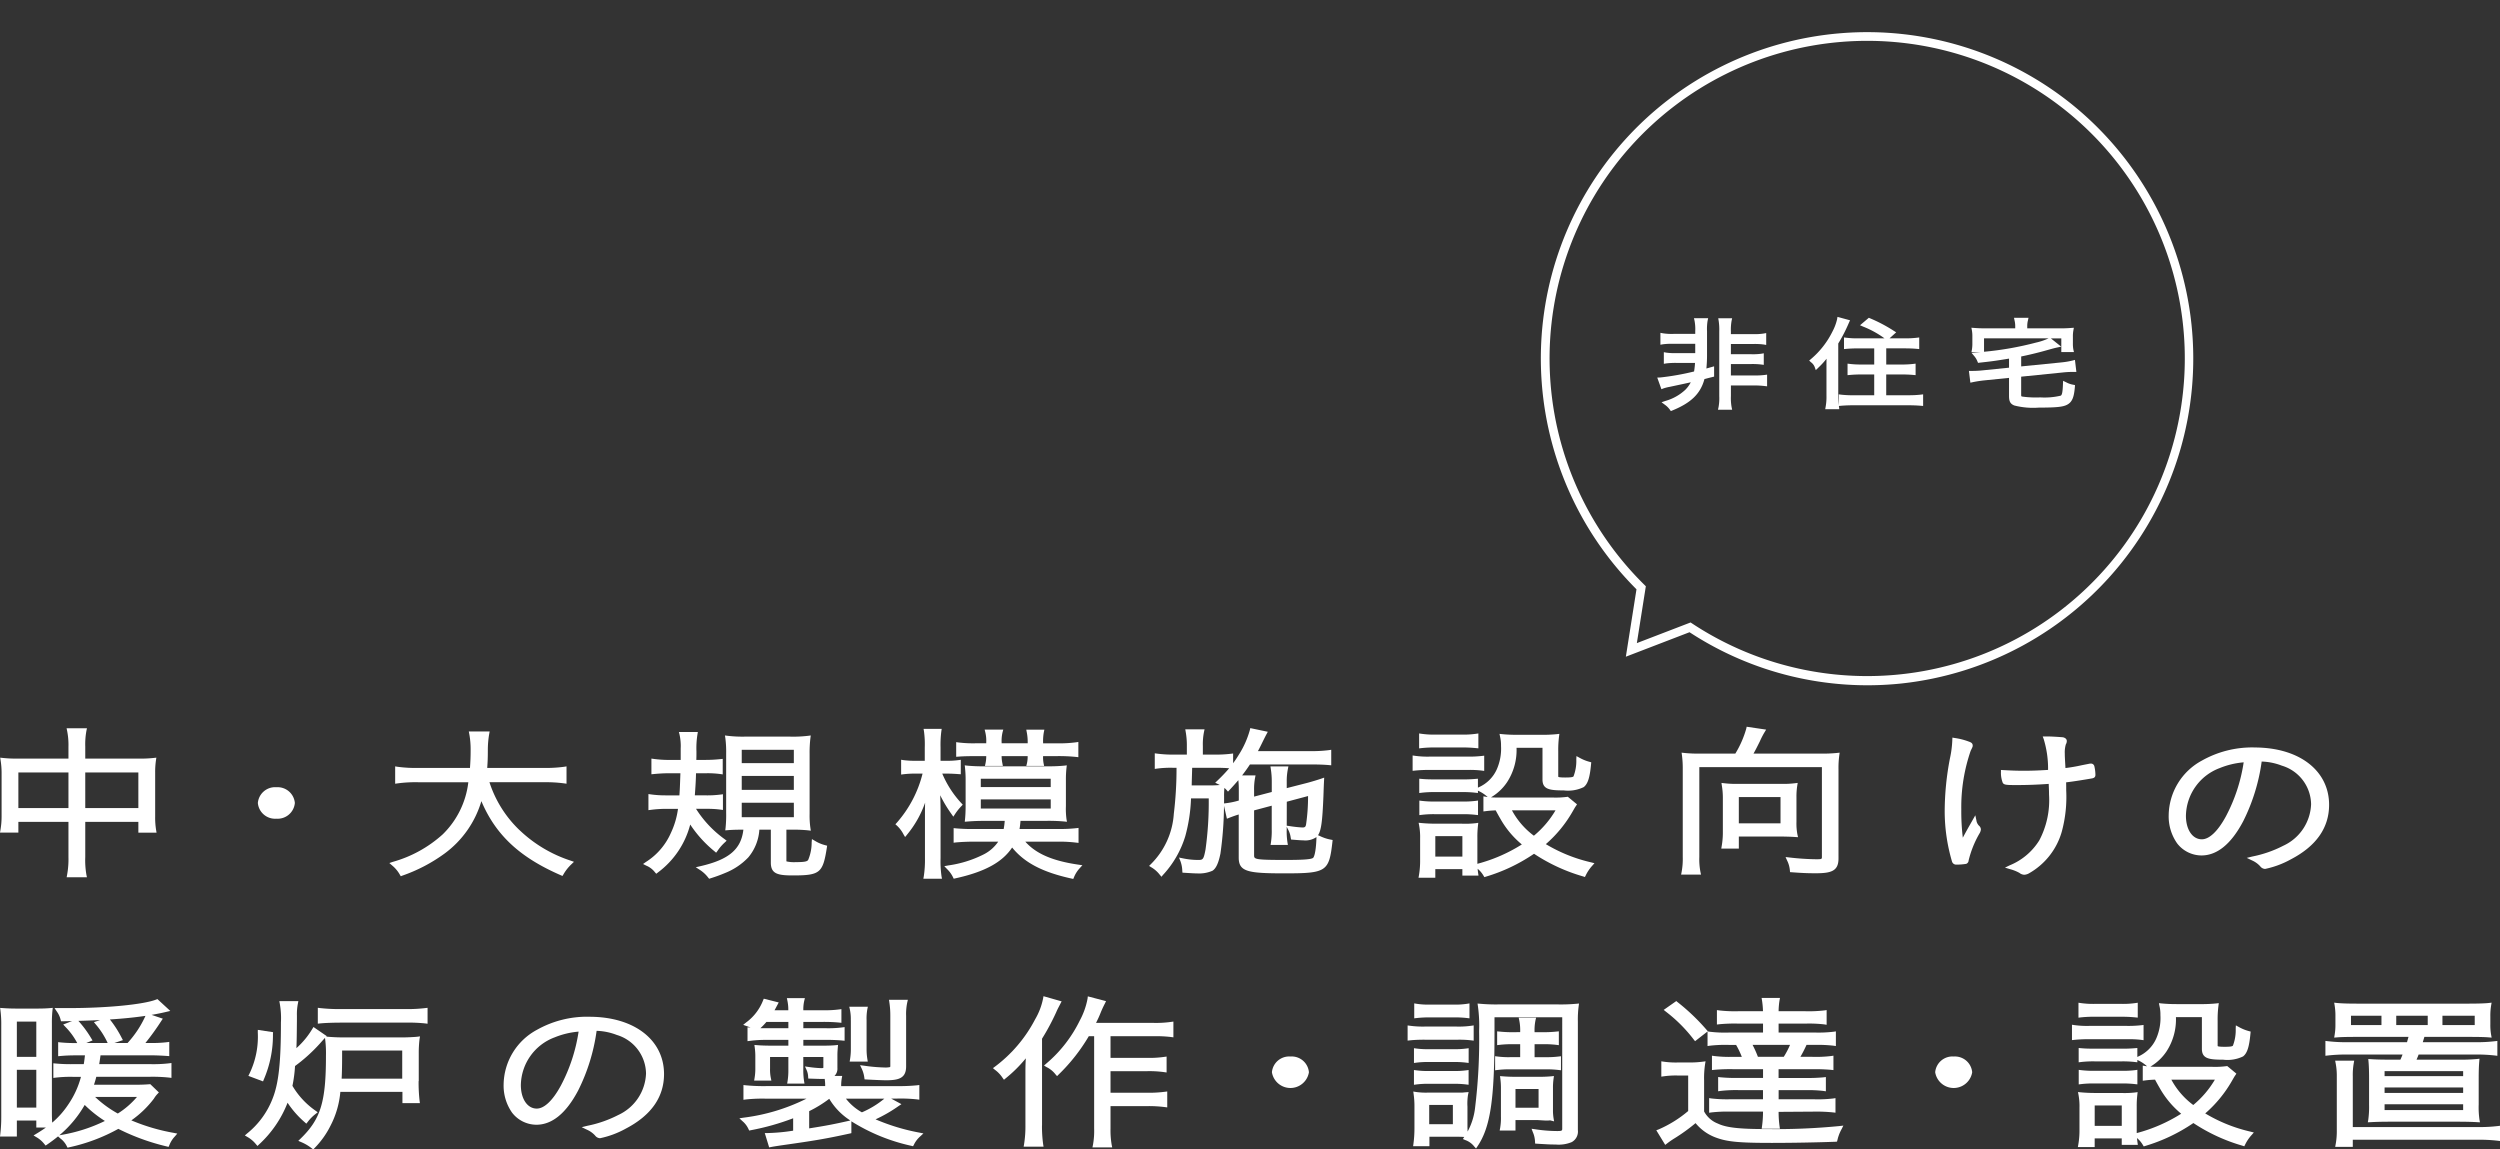 <svg xmlns="http://www.w3.org/2000/svg" width="314.082" height="144.402" viewBox="0 0 314.082 144.402">
  <rect x="0" y="0" width="314.082" height="144.402" fill="#333333" stroke="none"/>
  <g id="グループ_528" data-name="グループ 528" transform="translate(-50 -1590.714)">
    <path id="パス_1085" data-name="パス 1085" d="M59.815,3.5h1.221a4.215,4.215,0,0,1-.094.917l-.067.317h2.251l-.059-.313a4.617,4.617,0,0,1-.1-.921h3.273a3.875,3.875,0,0,1-.09.911l-.08.323h2.238l-.065-.317A3.877,3.877,0,0,1,68.18,3.5h1.674a21.414,21.414,0,0,1,2.461.1l.294.034V1.719l-.3.046a15.61,15.61,0,0,1-2.478.124H68.18V1.776A6.113,6.113,0,0,1,68.274.488l.065-.313H66.065l.059.31a6.284,6.284,0,0,1,.12,1.29v.113H62.969V1.776A4.654,4.654,0,0,1,63.086.5l.088-.329H60.837l.08.325a4.586,4.586,0,0,1,.12,1.276v.113H59.815a15.1,15.1,0,0,1-2.255-.1l-.3-.042V3.584l.283-.021c.615-.046,1.231-.063,2.272-.063" transform="translate(112.868 1682.208)" fill="#fff"/>
    <path id="パス_1089" data-name="パス 1089" d="M87.08,2.162h3.248a16.551,16.551,0,0,1,1.811.08l.287.029V.4l-.3.044a11,11,0,0,1-1.8.1H87.08a10.986,10.986,0,0,1-1.8-.1L84.982.4V2.277l.294-.036a15.3,15.3,0,0,1,1.8-.08" transform="translate(143.306 1682.459)" fill="#fff"/>
    <path id="パス_1090" data-name="パス 1090" d="M91.568,3.54a11.956,11.956,0,0,1,1.725.082l.3.04V1.748l-.294.036a14.757,14.757,0,0,1-1.9.082h-4.6a11.42,11.42,0,0,1-1.9-.1l-.3-.044V3.653l.29-.031a17.409,17.409,0,0,1,1.911-.082Z" transform="translate(142.872 1683.903)" fill="#fff"/>
    <g id="グループ_523" data-name="グループ 523" transform="translate(258.203 1630.522)">
      <path id="パス_1093" data-name="パス 1093" d="M110.829,9.262c.055-.572.081-1.092.081-1.675v-3a6.354,6.354,0,0,1,.07-1.317l.07-.328h-1.78l.074.334a5.654,5.654,0,0,1,.085,1.311v.325h-2.724a7.191,7.191,0,0,1-1.326-.072l-.326-.063V6.272l.319-.055a8.717,8.717,0,0,1,1.332-.059h2.724V7.327h-2.294a7.734,7.734,0,0,1-1.33-.059l-.321-.059V8.67l.315-.052a9.743,9.743,0,0,1,1.337-.059H109.4a9.822,9.822,0,0,1-.118,1.075,32.469,32.469,0,0,1-4.251.754l-.376.013.524,1.461.258-.1a5.164,5.164,0,0,1,.745-.19c1.767-.376,2.156-.459,2.687-.581a3.731,3.731,0,0,1-.7.955,6.068,6.068,0,0,1-2.484,1.387l-.491.168.417.31a2.727,2.727,0,0,1,.627.62l.127.179.2-.083c2.355-.961,3.532-2.114,4.024-3.949l1.21-.3V8.985l-.35.1c-.258.076-.452.129-.618.173" transform="translate(-104.654 -2.772)" fill="#fff"/>
      <g id="グループ_522" data-name="グループ 522" transform="translate(7.63 0)">
        <path id="パス_1092" data-name="パス 1092" d="M112.636,10.132h-2.864V8.7h2.512a9.505,9.505,0,0,1,1.308.059l.31.042V7.349l-.319.057a7.743,7.743,0,0,1-1.3.059h-2.512V6.182h2.787a8.616,8.616,0,0,1,1.328.061l.321.057V4.808l-.323.059a7,7,0,0,1-1.326.072h-2.787V4.616a6.3,6.3,0,0,1,.087-1.343l.068-.328H108.18l.055.319a7.45,7.45,0,0,1,.074,1.352v8.113a6.229,6.229,0,0,1-.087,1.376l-.074.334h1.78l-.068-.33a6.344,6.344,0,0,1-.087-1.381V11.39h2.864a11.373,11.373,0,0,1,1.376.072l.306.037v-1.47l-.312.044a9.463,9.463,0,0,1-1.37.059" transform="translate(-108.147 -2.772)" fill="#fff"/>
        <path id="パス_1094" data-name="パス 1094" d="M125.829,12.715h-2.757V10.1h1.9c.494,0,1.051.022,1.492.061l.3.028V8.742l-.308.039a12.164,12.164,0,0,1-1.481.072h-1.9V6.824H125.4c.537,0,1.09.022,1.518.061l.3.028V5.452l-.308.039a12.354,12.354,0,0,1-1.525.076h-1.9l.839-.758-.306-.192a19.011,19.011,0,0,0-2.973-1.568l-.157-.068-1.107.939.4.175a11.9,11.9,0,0,1,2.676,1.472H119.57a11.212,11.212,0,0,1-1.494-.076l-.308-.039V6.914l.3-.028c.432-.039.985-.061,1.522-.061h1.975V8.853H120a11.829,11.829,0,0,1-1.479-.072l-.308-.039V10.19l.295-.026c.463-.042,1.007-.063,1.492-.063h1.564v2.615h-2.606a12.678,12.678,0,0,1-1.538-.074l-.308-.042v1.376a9.585,9.585,0,0,1-.066-1.215V6.215a19.54,19.54,0,0,0,1.308-2.534l.173-.384-1.579-.43-.048.3a6.3,6.3,0,0,1-.585,1.549,10.739,10.739,0,0,1-2.689,3.443l-.232.2.227.21a1.373,1.373,0,0,1,.461.588l.142.4.306-.295a10.214,10.214,0,0,0,1.046-1.136c-.007.225-.011.448-.011.686v3.923a7.027,7.027,0,0,1-.1,1.413l-.057.321h1.769l-.039-.31-.013-.1.286-.024c.494-.042,1-.061,1.582-.061h6.822c.579,0,1.086.02,1.6.061l.293.024V12.6l-.306.039a13.411,13.411,0,0,1-1.573.074" transform="translate(-101.934 -2.866)" fill="#fff"/>
        <path id="パス_1095" data-name="パス 1095" d="M134.318,9.792a11.672,11.672,0,0,1,1.239-.074h.522L135.9,8.208l-.306.081a9.84,9.84,0,0,1-1.424.236l-5.024.5V7.776c.9-.179,2.187-.491,3.043-.736,1.077-.3,1.077-.3,1.424-.378l.561-.12-1.3-1.04h1.313V7.227h1.588L135.7,6.9a4.123,4.123,0,0,1-.057-.808v-.8a4,4,0,0,1,.059-.778l.061-.345-.352.024c-.487.039-.843.052-1.463.052h-4.041V3.931a2.84,2.84,0,0,1,.085-.675l.074-.334h-1.822l.068.33a3.046,3.046,0,0,1,.085.679v.312h-3.689c-.623,0-.979-.013-1.461-.052l-.356-.026.066.349a4.116,4.116,0,0,1,.055.775v.8a4.562,4.562,0,0,1-.055.819l-.055.317h1.136c-.2.017-.4.037-.605.05l-.526.044.339.406a2.39,2.39,0,0,1,.4.664l.079.19.205-.024c1.691-.19,1.776-.2,3.689-.509V9.185l-3.279.332c-.437.048-.928.072-1.223.072h-.537l.181,1.479.293-.061a14.47,14.47,0,0,1,1.437-.225l3.128-.315v2.254c0,.623.107,1,.675,1.217a9.52,9.52,0,0,0,3.084.262c2.193,0,3.021-.085,3.534-.36.692-.354.878-1.055.979-2.226l.017-.24-.236-.05a2.84,2.84,0,0,1-.887-.312l-.374-.177-.017.415c-.041,1.1-.129,1.356-.277,1.45a8.829,8.829,0,0,1-2.571.218,12.549,12.549,0,0,1-2.243-.1.612.612,0,0,1-.142-.05s-.017-.037-.017-.17V10.314ZM132.585,5.5a7.476,7.476,0,0,1-1.566.529,40.021,40.021,0,0,1-6.54,1.156V5.5Z" transform="translate(-91.052 -2.8)" fill="#fff"/>
      </g>
    </g>
    <g id="グループ_526" data-name="グループ 526" transform="translate(50 1682.016)">
      <path id="パス_1078" data-name="パス 1078" d="M19.494,11.166V5.688a10.245,10.245,0,0,1,.1-1.573l.048-.334-.336.038A14.514,14.514,0,0,1,17.52,3.9H10.712V2.407a9.4,9.4,0,0,1,.145-2l.067-.317H8.367L8.432.41A8.943,8.943,0,0,1,8.6,2.426V3.9H2.121A15.223,15.223,0,0,1,.363,3.819L.027,3.781l.048.334A9.9,9.9,0,0,1,.2,5.667v5.5A9.92,9.92,0,0,1,.05,12.9l-.05.3H2.308V11.846H8.6v4.42A10.862,10.862,0,0,1,8.43,18.5l-.055.306H10.92l-.063-.31a10.6,10.6,0,0,1-.145-2.23v-4.42h6.671v1.359h2.285l-.052-.306a9.9,9.9,0,0,1-.122-1.733M8.6,10.111H2.308V5.638H8.6Zm2.111-4.473h6.671v4.473H10.712Z" transform="translate(0 0.103)" fill="#fff"/>
      <path id="パス_1079" data-name="パス 1079" d="M17.766,3.622A2.175,2.175,0,0,0,15.441,5.6a2.173,2.173,0,0,0,2.325,1.976A2.173,2.173,0,0,0,20.09,5.6a2.175,2.175,0,0,0-2.325-1.976" transform="translate(16.954 3.977)" fill="#fff"/>
      <path id="パス_1080" data-name="パス 1080" d="M39.662,12.67a14.493,14.493,0,0,1-3.768-6.009h6.783a17.417,17.417,0,0,1,2.6.143l.3.042V4.671l-.3.048a16.756,16.756,0,0,1-2.627.143H35.613c.059-.764.078-1.343.078-2.22a11.942,11.942,0,0,1,.172-2.05L35.92.284H33.3L33.36.6a10.657,10.657,0,0,1,.17,1.976c0,.915-.021,1.4-.082,2.287H27.026a17.085,17.085,0,0,1-2.677-.143l-.3-.05v2.18l.3-.044a16.786,16.786,0,0,1,2.629-.143h6.262a10.913,10.913,0,0,1-3.222,6.55,15.646,15.646,0,0,1-6.269,3.453l-.432.147.344.3a4.113,4.113,0,0,1,.98,1.171l.115.189.2-.08a20.256,20.256,0,0,0,5.3-2.773,12.587,12.587,0,0,0,4.624-6.583c1.8,4.259,4.829,7.072,9.984,9.311l.2.09.12-.189A5.49,5.49,0,0,1,46.2,16.959l.311-.3-.4-.143a16.845,16.845,0,0,1-6.447-3.85" transform="translate(25.597 0.311)" fill="#fff"/>
      <path id="パス_1081" data-name="パス 1081" d="M56.621,13.752l-.359-.21-.034.415a5.639,5.639,0,0,1-.436,2.2c-.12.185-.39.279-1.542.279a4.23,4.23,0,0,1-1.185-.092.33.33,0,0,1-.01-.107V12.359h.566a18.855,18.855,0,0,1,2.157.084l.344.042-.052-.342a11.089,11.089,0,0,1-.1-1.781V2.878a15.5,15.5,0,0,1,.1-2.016l.044-.338-.338.044a15.653,15.653,0,0,1-2.306.1H47.934a16.229,16.229,0,0,1-2.251-.1L45.334.522l.052.346a13.331,13.331,0,0,1,.1,1.949v7.4a15.742,15.742,0,0,1-.073,1.909l-.038.321.321-.025c.455-.042,1.091-.063,1.79-.063h.164c-.279,2.463-1.815,3.76-5.381,4.582l-.6.138.52.338a4.114,4.114,0,0,1,1.045.971l.113.138.172-.055a19.408,19.408,0,0,0,1.859-.68,8.219,8.219,0,0,0,2.889-1.949,6,6,0,0,0,1.391-3.485h1.441v4.129c0,1.4.812,1.622,2.755,1.622,3.426,0,3.785-.3,4.284-3.5l.036-.235-.227-.061a4.622,4.622,0,0,1-1.32-.558m-2.633-2.962H47.443V8.973h6.546ZM47.443,2.324h6.546V4H47.443Zm0,3.283h6.546V7.361H47.443Z" transform="translate(45.743 0.573)" fill="#fff"/>
      <path id="パス_1082" data-name="パス 1082" d="M47.476,15.3l.212.183.17-.224a5.893,5.893,0,0,1,.927-1.074l.224-.212-.245-.189a13.705,13.705,0,0,1-3.6-3.814h1.307a12.253,12.253,0,0,1,1.773.1l.3.04V8.137l-.3.04a13.183,13.183,0,0,1-1.876.1H45.013c.082-1.122.124-1.773.149-2.778h1.255a12.052,12.052,0,0,1,1.8.1l.3.044V3.694l-.29.029a17.164,17.164,0,0,1-1.884.1H45.2c.015-.441.015-.575.015-1.074A10.92,10.92,0,0,1,45.342.62l.05-.306H43.009l.082.327A6.681,6.681,0,0,1,43.236,2.4V3.826H41.811A14.222,14.222,0,0,1,39.858,3.7l-.3-.042v1.97L39.85,5.6c.755-.071,1.322-.1,1.962-.1H43.2c-.061,1.745-.067,1.928-.124,2.778H41.434a13.176,13.176,0,0,1-1.951-.122l-.3-.042v2.022l.3-.038a14.867,14.867,0,0,1,2.029-.126h1.385A10.224,10.224,0,0,1,42,13.007a8.21,8.21,0,0,1-3.136,3.64l-.357.254.392.2a2.674,2.674,0,0,1,1.1.835l.164.191.2-.153a10.9,10.9,0,0,0,4.07-6.034A14.993,14.993,0,0,0,47.476,15.3" transform="translate(42.281 0.344)" fill="#fff"/>
      <path id="パス_1083" data-name="パス 1083" d="M59.292,16.378V10.3c0-.524-.019-1.12-.046-1.832a16.558,16.558,0,0,0,1.429,2.377l.22.317.214-.321a6.639,6.639,0,0,1,.806-1.009l.164-.176-.162-.18A12.609,12.609,0,0,1,59.506,5.75h.506c.55,0,.965.021,1.54.063l.281.019V4.017l-.3.04a10.212,10.212,0,0,1-1.523.082h-.72v-1.7a13.4,13.4,0,0,1,.1-2.01l.044-.3H57.158l.05.3a12.081,12.081,0,0,1,.1,2.027V4.138h-1a11.371,11.371,0,0,1-1.67-.08l-.3-.05V5.869l.3-.038a12.531,12.531,0,0,1,1.651-.082h.743A14.706,14.706,0,0,1,53.8,11.915l-.183.2.2.178a4.021,4.021,0,0,1,.827,1.1l.191.329.241-.294A13.058,13.058,0,0,0,57.351,9.4c-.015.545-.019.986-.019,1.273v5.706a13.669,13.669,0,0,1-.147,2.276l-.055.306H59.47l-.057-.308a13.536,13.536,0,0,1-.122-2.274" transform="translate(58.873 0.138)" fill="#fff"/>
      <path id="パス_1084" data-name="パス 1084" d="M66.736,11.9h4.127a17.767,17.767,0,0,1,2.257.124l.294.034V10.173l-.292.036a18.462,18.462,0,0,1-2.31.1H66c.048-.273.078-.51.124-1.022h3.308a21.313,21.313,0,0,1,2.186.082l.342.036L71.9,9.067a9.7,9.7,0,0,1-.073-1.63V4.24a13.309,13.309,0,0,1,.073-1.6l.038-.325-.327.038a19.683,19.683,0,0,1-2.161.082H61.629a20.02,20.02,0,0,1-2.184-.082l-.329-.04.038.327a14.172,14.172,0,0,1,.073,1.58v3.22c0,.617-.025,1.156-.073,1.647L59.12,9.4l.315-.025c.717-.059,1.364-.084,2.167-.084H64.14a8.609,8.609,0,0,1-.132,1.022H60.4a22.8,22.8,0,0,1-2.387-.082l-.292-.031v1.836L58,12c.759-.067,1.557-.1,2.366-.1h2.958A4.822,4.822,0,0,1,61.5,13.5a14.185,14.185,0,0,1-4.475,1.393l-.478.09.336.35a3.6,3.6,0,0,1,.759,1.038l.09.187.2-.044c3.673-.808,5.9-2.012,7.139-3.875,1.569,1.926,3.831,3.1,7.467,3.9l.214.048.084-.2a3.72,3.72,0,0,1,.734-1.158l.329-.365-.487-.071c-3.243-.47-5.335-1.368-6.68-2.885M69.92,7.739H61.136V6.592H69.92ZM61.134,4h8.784V5.044H61.134Z" transform="translate(62.086 2.536)" fill="#fff"/>
      <path id="パス_1086" data-name="パス 1086" d="M90.206,13.616l-.176-.082c.4-.581.55-1.708.68-4.9l.015-.441c.013-.4.023-.692.061-1.5l.019-.39-.369.13c-.331.117-1.276.409-1.939.577L86.1,7.622V6.791a7.645,7.645,0,0,1,.147-1.58l.061-.315H84.052l.046.3a10.077,10.077,0,0,1,.122,1.632v1.28L82,8.688V7.92a7.619,7.619,0,0,1,.12-1.582l.061-.313H80.492c.342-.438.655-.877.988-1.378h7.509c1.034,0,1.779.025,2.417.082l.285.027V2.805l-.3.046a17.166,17.166,0,0,1-2.427.122H82.483c.214-.4.357-.69.65-1.292.269-.537.315-.627.424-.831l.164-.306-2.2-.462-.057.25a11.507,11.507,0,0,1-1.4,3.122c-.239.386-.464.724-.7,1.043V3.271l-.3.038a15.9,15.9,0,0,1-2.127.1H75.562V2.335A7.9,7.9,0,0,1,75.707.552l.067-.317H73.353l.052.306a9.77,9.77,0,0,1,.147,1.794V3.411H71.9a14.7,14.7,0,0,1-2.079-.122l-.3-.04V5.211l.3-.044a13.085,13.085,0,0,1,2-.1h.434a47.1,47.1,0,0,1-.342,5.786,9.8,9.8,0,0,1-2.87,6.309l-.235.235.283.174a3.751,3.751,0,0,1,1.068.948l.2.239.2-.235a12.475,12.475,0,0,0,2.794-4.861,20.446,20.446,0,0,0,.722-4.748H76.3a43.016,43.016,0,0,1-.4,6.4c-.248,1.332-.344,1.332-.976,1.332a9.263,9.263,0,0,1-1.886-.206l-.472-.094.178.449a3.878,3.878,0,0,1,.235,1.221l.019.227.225.013c.655.042,1.332.084,1.676.084A4.175,4.175,0,0,0,76.777,18c.443-.292.751-.957.994-2.157a44.96,44.96,0,0,0,.447-6l.365,1.624.285-.113c.443-.174.833-.31,1.2-.42v5.423c0,1.781,1.173,1.974,5.8,1.974,5.218,0,5.553-.22,5.971-3.953l.027-.239-.233-.046a5.208,5.208,0,0,1-1.429-.485M76.307,7.28H74.159c.021-.839.042-1.58.061-2.215h2.717c.877,0,1.445.019,1.932.063a19.676,19.676,0,0,1-1.485,1.557l-.271.258.336.166c.088.042.168.084.243.122a13.564,13.564,0,0,1-1.385.05m9.8,2.05,2.671-.713a24.023,24.023,0,0,1-.248,3.562c-.052.3-.153.388-.447.388a14.833,14.833,0,0,1-1.544-.164L86.1,12.34Zm3.728,4.517c-.069,2.035-.342,2.459-.417,2.532-.243.22-1.576.266-3.5.266C82,16.645,82,16.551,82,16.029v-5.61l2.215-.59v3a9.382,9.382,0,0,1-.1,1.634l-.046.3h2.176l-.05-.3a9.422,9.422,0,0,1-.1-1.632v-.357l.159.313a3.006,3.006,0,0,1,.35,1.089l.046.206.208.017c.506.04,1.028.084,1.315.084a2.44,2.44,0,0,0,1.653-.407Zm-11.61-4.3q.006-.422.006-.831a9.462,9.462,0,0,1,.038-1.12,2.247,2.247,0,0,1,.26.248l.191.218.2-.214c.42-.449.776-.848,1.1-1.227a11.723,11.723,0,0,1,.059,1.322V9.181a9.7,9.7,0,0,1-1.63.338Z" transform="translate(75.556 0.09)" fill="#fff"/>
      <path id="パス_1087" data-name="パス 1087" d="M100.945,14.279a15.7,15.7,0,0,0,3.338-4.057c.319-.552.317-.552.443-.736l.132-.2L103.7,8.329l-.117.019a11.021,11.021,0,0,1-1.769.08H95.071c-.411,0-.741-.006-1.022-.025a6.186,6.186,0,0,0,2.02-1.9A7.381,7.381,0,0,0,97.261,2.18h3.26V6.16c0,1.236.858,1.372,2.677,1.372a4.493,4.493,0,0,0,2.5-.413c.52-.407.772-1.194.927-2.9l.021-.22-.212-.057a5.421,5.421,0,0,1-1.278-.522l-.367-.2-.019.413a5.47,5.47,0,0,1-.346,2.125c-.061.109-.365.153-1.053.153s-.831-.055-.86-.088a.216.216,0,0,1-.01-.088V2.629A13.539,13.539,0,0,1,102.6.76l.042-.334-.334.04a18.307,18.307,0,0,1-2.031.082H97.334c-.7,0-1.269-.025-1.861-.082L95.123.43l.067.346a4.624,4.624,0,0,1,.122,1.162,6.43,6.43,0,0,1-.531,2.943A4.447,4.447,0,0,1,92.5,7.142l-.09.05V6.063l-.281.023a16.552,16.552,0,0,1-1.693.063h-3.4c-.854,0-1.273-.021-1.71-.061l-.287-.027v1.8l.292-.036a13.193,13.193,0,0,1,1.706-.082h3.4a13.571,13.571,0,0,1,1.685.082l.289.034V7.563l.1.048a4.5,4.5,0,0,1,1.122.751c-.084-.01-.162-.023-.237-.034L93.1,8.274v1.9l.292-.036c.459-.057.72-.076,1.25-.1.327.611.441.8.56,1.007l.124.218a11.565,11.565,0,0,0,2.6,3.059,19.973,19.973,0,0,1-5.585,2.432c0-.136,0-.283,0-.441V13.5a12.393,12.393,0,0,1,.076-1.559l.036-.336-.334.048a11.438,11.438,0,0,1-1.724.061H87.22c-.724,0-1.294-.025-1.911-.082l-.35-.036.067.346a8.1,8.1,0,0,1,.122,1.622v2.717A10.724,10.724,0,0,1,85,18.2l-.055.306h2.111V17.419h3.4v.814h2.025l-.044-.3c-.025-.183-.046-.365-.063-.556a3.263,3.263,0,0,1,.741.877l.107.174.2-.063a21.7,21.7,0,0,0,6.036-2.874,22.326,22.326,0,0,0,6.178,2.851l.216.071.1-.2A5.114,5.114,0,0,1,106.767,17l.283-.321-.413-.107a19.469,19.469,0,0,1-5.692-2.289M90.457,15.85h-3.4V13.28h3.4Zm11.7-5.811a12.079,12.079,0,0,1-2.717,3.185,9.682,9.682,0,0,1-2.755-3.185Z" transform="translate(93.266 0.467)" fill="#fff"/>
      <path id="パス_1088" data-name="パス 1088" d="M86.991,6.134h3.4a13.324,13.324,0,0,1,1.687.082l.29.031V4.42l-.3.042a11.738,11.738,0,0,1-1.676.082h-3.4a12.5,12.5,0,0,1-1.7-.082l-.294-.038V6.252l.294-.036a12.7,12.7,0,0,1,1.7-.082" transform="translate(93.319 4.852)" fill="#fff"/>
      <g id="グループ_524" data-name="グループ 524" transform="translate(211.201 0)">
        <path id="パス_1097" data-name="パス 1097" d="M155.261,3.376h-8.482c.22-.39.424-.785.793-1.529A10.189,10.189,0,0,1,148.161.7l.206-.338L145.921,0l-.052.239a12.512,12.512,0,0,1-1.374,3.136h-4.483a16.478,16.478,0,0,1-1.932-.082l-.334-.038.044.331a12.781,12.781,0,0,1,.1,1.764v11a8.856,8.856,0,0,1-.147,1.915l-.059.31h2.5l-.069-.319a8.326,8.326,0,0,1-.143-1.907V5.071h15.4V16.326c0,.3,0,.323-.72.323a32.263,32.263,0,0,1-3.392-.227l-.455-.052.187.42a3.432,3.432,0,0,1,.357,1.255l.019.222.22.015c1.416.107,2.1.126,3.015.126,1.932,0,2.853-.277,2.853-1.85V5.31a11.625,11.625,0,0,1,.1-1.718l.044-.334-.331.036a17.878,17.878,0,0,1-2.01.082" transform="translate(-137.682)" fill="#fff"/>
        <path id="パス_1098" data-name="パス 1098" d="M149.735,10.184l-.078-.344a7.254,7.254,0,0,1-.12-1.555V5.172a8.934,8.934,0,0,1,.1-1.464l.055-.344-.346.042a11.778,11.778,0,0,1-1.6.082h-5.66a12.562,12.562,0,0,1-1.63-.082l-.34-.038.048.336a9.282,9.282,0,0,1,.126,1.469v4.5a9.965,9.965,0,0,1-.149,1.649l-.05.3h2.207V10.1h4.945c.627,0,1.565.019,2.148.063Zm-2.2-1.741h-5.239v-3.3h5.239Z" transform="translate(-135.044 3.692)" fill="#fff"/>
      </g>
      <g id="グループ_525" data-name="グループ 525" transform="translate(244.318 1.222)">
        <path id="パス_1099" data-name="パス 1099" d="M167.637,3.99a.97.97,0,0,0-.227.027l-.9.178a20.313,20.313,0,0,1-2.052.355c-.084-1.462-.084-1.532-.084-1.8a3.607,3.607,0,0,1,.13-1.171.831.831,0,0,0,.122-.42c0-.155-.071-.361-.453-.468-.164-.023-1.4-.107-1.871-.107h-.7l.128.35a12.667,12.667,0,0,1,.543,3.85c-1.2.076-2.083.107-3.067.107-.846,0-1.473-.021-2.576-.084l-.277-.017v.279a3.393,3.393,0,0,0,.185,1.219c.111.4.447.4,1.865.4,1.253,0,2.583-.048,3.951-.147.021.5.04.961.04,1.349a10.814,10.814,0,0,1-1.221,5.74,7.861,7.861,0,0,1-3.715,3.139l-.6.292.638.193a5.045,5.045,0,0,1,1.179.47,1.024,1.024,0,0,0,.632.233,1.387,1.387,0,0,0,.615-.206,8.768,8.768,0,0,0,4.068-5.188,16.685,16.685,0,0,0,.562-5.216c0-.424,0-.722-.013-1,.892-.1,2.283-.327,3.283-.5.206-.05.4-.122.4-.445a5.121,5.121,0,0,0-.132-1.068.432.432,0,0,0-.457-.344" transform="translate(-149.286 -0.583)" fill="#fff"/>
        <path id="パス_1100" data-name="パス 1100" d="M156.975,11.085l-.143-.673-.34.6c-.671,1.177-.8,1.41-1.231,2.215a27.764,27.764,0,0,1-.191-3.571,21.632,21.632,0,0,1,1.179-7.347c.245-.5.254-.514.254-.659,0-.325-.264-.42-.545-.518a8.146,8.146,0,0,0-1.71-.43L153.954.65l-.013.3a12.89,12.89,0,0,1-.3,2.325,35.476,35.476,0,0,0-.657,6.613,22.471,22.471,0,0,0,.917,6.327.546.546,0,0,0,.579.394,7.352,7.352,0,0,0,1.2-.094.471.471,0,0,0,.31-.424,12.615,12.615,0,0,1,1.351-3.371,1.166,1.166,0,0,0,.191-.535.651.651,0,0,0-.168-.4,1.18,1.18,0,0,1-.392-.694" transform="translate(-152.985 -0.509)" fill="#fff"/>
      </g>
      <path id="パス_1101" data-name="パス 1101" d="M177.216,1.241a12.841,12.841,0,0,0-6.6,1.645,7.914,7.914,0,0,0-4.181,6.854,5.9,5.9,0,0,0,1.059,3.548,3.88,3.88,0,0,0,3.053,1.521c1.974,0,3.738-1.441,5.239-4.278a23.848,23.848,0,0,0,2.331-7.519,7.56,7.56,0,0,1,2.528.514,5.14,5.14,0,0,1,3.68,4.853,5.984,5.984,0,0,1-3.485,5.205,14.763,14.763,0,0,1-3.89,1.357l-.707.174.659.317a3.071,3.071,0,0,1,1.026.734.81.81,0,0,0,.621.336,11.461,11.461,0,0,0,3.267-1.223c3.166-1.657,4.771-3.957,4.771-6.835,0-4.307-3.766-7.2-9.372-7.2M170.6,12.78c-1.179,0-2-1.217-2-2.958a6.516,6.516,0,0,1,4.24-5.988,10.248,10.248,0,0,1,3.015-.724,21.211,21.211,0,0,1-2.215,6.753c-1.011,1.882-2.092,2.916-3.038,2.916" transform="translate(106.024 1.362)" fill="#fff"/>
    </g>
    <g id="グループ_527" data-name="グループ 527" transform="translate(50 1715.869)">
      <path id="パス_1102" data-name="パス 1102" d="M197.609,15.422a12.726,12.726,0,0,0,2.832-2.723,3.451,3.451,0,0,1,.451-.6l.178-.187-1.078-1.038-.115.008c-.5.04-.994.065-1.918.065h-5.044c.122-.367.2-.629.29-1h6.642a19.91,19.91,0,0,1,2.509.1l.294.036V8.214l-.3.04a17.2,17.2,0,0,1-2.478.1h-6.3c.052-.3.088-.541.166-1.106h6.212c.8,0,1.565.042,2.146.082l.279.019V5.562l-.3.04A15.661,15.661,0,0,1,200,5.7h-.623a31.866,31.866,0,0,0,2-2.773l.187-.281-1.412-.478c.661-.115,1.28-.239,1.874-.382l.478-.113L200.886.185l-.153.059c-1.586.619-6.183,1.07-10.924,1.07h-1.848l.269.407a2.956,2.956,0,0,1,.493,1.049l.052.2.206,0c.4-.006.8-.015,1.177-.023l-1.108.43.262.283a8.61,8.61,0,0,1,1.5,2.048h-.147a18.087,18.087,0,0,1-1.959-.082l-.29-.034V7.36l.283-.025c.678-.059,1.217-.082,1.991-.082h1.091c-.061.531-.092.8-.149,1.106h-1.42a20.158,20.158,0,0,1-2.115-.082l-.285-.027v1.84l.294-.038a15.892,15.892,0,0,1,2.132-.1h1.043a11.2,11.2,0,0,1-1.613,3.5,10.821,10.821,0,0,1-2,2.255c-.027-.315-.04-.72-.04-1.418V3.271A14.836,14.836,0,0,1,187.7,1.61l.038-.325-.323.031c-.489.042-1,.061-1.762.061h-2.264c-.9,0-1.345-.021-1.945-.063l-.321-.023.044.319a13.314,13.314,0,0,1,.1,1.869V15.018a17.958,17.958,0,0,1-.122,2.144l-.036.292h2.117V15.445h2.444v.879h1.2c-.357.254-.743.508-1.173.766l-.373.227.373.224a3.487,3.487,0,0,1,.988.86l.155.187.2-.136c.493-.338.944-.676,1.362-1.02l.3.269a2.737,2.737,0,0,1,.8.969l.094.185.2-.05a22.519,22.519,0,0,0,6.178-2.318,27.569,27.569,0,0,0,6.1,2.213l.214.052.09-.2a3.409,3.409,0,0,1,.715-1.129l.29-.342-.438-.088a24.577,24.577,0,0,1-5.333-1.571M185.67,13.815h-2.444V9.07h2.444ZM183.226,3.009h2.444V7.44h-2.444Zm9.833,9.468h5.259a10.5,10.5,0,0,1-2.408,2.085,13.915,13.915,0,0,1-2.851-2.085m-.325-7.1-.161-.262a13.47,13.47,0,0,0-1.618-2.194c.976-.027,1.886-.063,2.738-.1l-.783.26.241.294A10.016,10.016,0,0,1,194.634,5.7h-2.683Zm3.816-.038-.145-.271a13.6,13.6,0,0,0-1.49-2.325c1.7-.107,3.164-.258,4.469-.451A12.822,12.822,0,0,1,197.135,5.7h-1.649ZM188.559,17.3a14.13,14.13,0,0,0,3.191-3.818,15.049,15.049,0,0,0,2.536,2.014,20.016,20.016,0,0,1-5.461,1.752Z" transform="translate(-181.109 0.179)" fill="#fff"/>
      <path id="パス_1103" data-name="パス 1103" d="M197.922,8.263a14.067,14.067,0,0,0,1.15-5.709l.013-.237-1.913-.29-.006.3a10.685,10.685,0,0,1-1.055,5.222l-.128.258,1.844.694Z" transform="translate(-164.78 2.203)" fill="#fff"/>
      <path id="パス_1104" data-name="パス 1104" d="M211.149.867h-7.976a22.962,22.962,0,0,1-2.734-.124l-.3-.038V2.7l.29-.031c.615-.063,1.638-.1,2.74-.1H211.2a19.721,19.721,0,0,1,2.434.1l.294.038v-2l-.294.036a19.253,19.253,0,0,1-2.484.124" transform="translate(-160.211 0.752)" fill="#fff"/>
      <path id="パス_1105" data-name="パス 1105" d="M217.616,10.35V6.859a14.486,14.486,0,0,1,.1-1.779l.057-.344-.346.044c-.308.038-1.259.082-1.578.082H208.6a23.263,23.263,0,0,1-2.438-.082L206,4.761l.055-.059L204.39,3.557l-.145.239a10.343,10.343,0,0,1-2,2.419c.04-.9.048-1.645.065-3.5l0-.581a6.8,6.8,0,0,1,.122-1.519l.059-.31h-2.39l.055.308a10.362,10.362,0,0,1,.145,2.377c0,5.069-.287,7.672-1.062,9.6a10.457,10.457,0,0,1-3.2,4.355l-.271.237.313.185a3.775,3.775,0,0,1,1.091.927l.182.21.2-.193a14.02,14.02,0,0,0,3.581-5.239,11.892,11.892,0,0,0,2.148,2.444l.208.187.174-.218a5.262,5.262,0,0,1,.988-1l.271-.214-.277-.2a9.988,9.988,0,0,1-2.9-3.122,17.064,17.064,0,0,0,.325-2.488,20.478,20.478,0,0,0,3.09-2.786c.424-.478.424-.478.673-.749l0,0,.023.157a14.537,14.537,0,0,1,.1,2.094c0,5.816-.657,7.953-3.193,10.41l-.283.275.361.155a5.649,5.649,0,0,1,1.336.787l.189.136.157-.17a10.856,10.856,0,0,0,1.976-2.757,11.3,11.3,0,0,0,1.265-4.309h7.8v1.42h2.194l-.038-.294a20.438,20.438,0,0,1-.124-2.476m-2.058-3.835v3.531h-7.611c.038-.682.059-1.722.059-2.874V6.515Z" transform="translate(-165.007 0.312)" fill="#fff"/>
      <path id="パス_1106" data-name="パス 1106" d="M222.048,1.241a12.841,12.841,0,0,0-6.6,1.645,7.914,7.914,0,0,0-4.181,6.854,5.9,5.9,0,0,0,1.059,3.548,3.88,3.88,0,0,0,3.053,1.521c1.974,0,3.738-1.441,5.239-4.278a23.848,23.848,0,0,0,2.331-7.519,7.56,7.56,0,0,1,2.528.514,5.14,5.14,0,0,1,3.68,4.853,5.984,5.984,0,0,1-3.485,5.205,14.766,14.766,0,0,1-3.89,1.357l-.707.174.659.317a3.07,3.07,0,0,1,1.026.734.81.81,0,0,0,.621.336,11.461,11.461,0,0,0,3.267-1.223c3.166-1.657,4.771-3.957,4.771-6.835,0-4.307-3.766-7.2-9.372-7.2M215.431,12.78c-1.179,0-2-1.217-2-2.958a6.516,6.516,0,0,1,4.24-5.988,10.248,10.248,0,0,1,3.015-.724,21.21,21.21,0,0,1-2.215,6.753c-1.011,1.882-2.092,2.916-3.038,2.916" transform="translate(-147.995 1.34)" fill="#fff"/>
      <path id="パス_1107" data-name="パス 1107" d="M232.162,2.327V5.9a8.05,8.05,0,0,1-.1,1.336l-.05.3h2.276l-.05-.3a7.788,7.788,0,0,1-.1-1.338V2.327a6.467,6.467,0,0,1,.094-1.366l.067-.319h-2.337l.071.321a5.618,5.618,0,0,1,.122,1.364" transform="translate(-125.267 0.681)" fill="#fff"/>
      <path id="パス_1108" data-name="パス 1108" d="M242.5,15.354a18.075,18.075,0,0,0,2.883-1.664l.361-.241-1.294-.7h.711a19.076,19.076,0,0,1,2.532.1l.3.04V11.043l-.3.038a22.408,22.408,0,0,1-2.583.1h-6.936v-.092a5.316,5.316,0,0,1,.071-.873l.057-.31h-.973A1.264,1.264,0,0,0,237.7,8.9V7.306c0-.352.021-.627.05-.984l.025-.313-.315.034c-.39.038-.841.061-1.987.061H233.42v-.73h2.807a20.689,20.689,0,0,1,2.09.082l.287.029V3.769l-.3.038a13.686,13.686,0,0,1-2.129.1H233.42V3.117h2.432a19.706,19.706,0,0,1,2.062.082l.289.031V1.51l-.3.04a13.422,13.422,0,0,1-2.029.1h-2.455a4.721,4.721,0,0,1,.117-1.2l.08-.325h-2.266l.065.317a5.551,5.551,0,0,1,.117,1.211H229.8c.1-.17.2-.369.369-.682l.157-.3L228.45.2l-.088.208a6.245,6.245,0,0,1-2.138,2.784l-.361.294.438.157a5.11,5.11,0,0,1,.487.193c-.029,0-.061-.008-.092-.01l-.29-.034V5.536L226.7,5.5a14.286,14.286,0,0,1,1.955-.124h2.883V6.1h-2.1c-.715,0-1.368-.023-1.84-.063l-.327-.027.044.323a8.491,8.491,0,0,1,.073,1.221V8.918a6.964,6.964,0,0,1-.1,1.276l-.05.3h2.167l-.067-.319a5.221,5.221,0,0,1-.1-1.2V7.529h2.3V9.083a8.675,8.675,0,0,1-.1,1.481l-.052.306h2.18l-.052-.3a8.957,8.957,0,0,1-.1-1.483V7.529h2.522V8.792c0,.071-.008.1-.006.1a.725.725,0,0,1-.285.031,13.171,13.171,0,0,1-1.548-.145l-.474-.067.2.436a2.251,2.251,0,0,1,.2.85l.019.237.235.008c.556.019,1.164.04,1.443.04.134,0,.26,0,.382-.008a5.5,5.5,0,0,1,.061.814v.092h-7.387a23.4,23.4,0,0,1-2.589-.1l-.292-.034V12.9l.3-.04a19.366,19.366,0,0,1,2.557-.1h5.062a24.346,24.346,0,0,1-7.894,2.385l-.537.082.4.369a2.811,2.811,0,0,1,.747.99l.09.18.2-.042a30.914,30.914,0,0,0,5.32-1.5v1.557a24.087,24.087,0,0,1-3.21.3h-.355l.55,1.8.233-.046c.369-.073.59-.1.873-.147l.394-.059c4.143-.587,5.589-.822,8.629-1.49l.2-.046V15.6c.04.027.08.055.122.08a23.54,23.54,0,0,0,7.427,3.006l.2.05.1-.18a3.341,3.341,0,0,1,.827-1.08l.376-.35-.5-.1a25.876,25.876,0,0,1-5.507-1.666M228.779,3.117h2.759V3.91h-3.011c-.183,0-.35,0-.506,0a7.933,7.933,0,0,0,.757-.789m12,11.356a6.684,6.684,0,0,1-2.01-1.72H243.6a11.617,11.617,0,0,1-2.822,1.72m-1.634,1.066c-1.981.445-2.792.6-4.991.95V14.328a15.209,15.209,0,0,0,2.522-1.552,8.207,8.207,0,0,0,2.648,2.723Z" transform="translate(-132.494 0.114)" fill="#fff"/>
      <path id="パス_1109" data-name="パス 1109" d="M236.4,8.678a2.672,2.672,0,0,1-.726.055,21.429,21.429,0,0,1-2.58-.229l-.48-.063.208.436a3.839,3.839,0,0,1,.329,1.137l.031.212.214.013c.971.052,2.024.1,2.48.1,1.638,0,2.526-.279,2.526-1.745V2.262a6.971,6.971,0,0,1,.145-1.716l.075-.321H236.25l.042.3a11.036,11.036,0,0,1,.124,1.72V8.43a.825.825,0,0,1-.019.248" transform="translate(-124.563 0.224)" fill="#fff"/>
      <path id="パス_1110" data-name="パス 1110" d="M257.408,3.351h-7.246a14.557,14.557,0,0,0,.642-1.431c.208-.478.287-.638.441-.942l.176-.359-2.291-.6-.034.3a9.4,9.4,0,0,1-.984,2.755A16.6,16.6,0,0,1,243.9,8.473l-.273.237.308.189a3.211,3.211,0,0,1,1.145.931l.185.21.2-.2a22.753,22.753,0,0,0,3.789-4.817h.671V16.615a9.807,9.807,0,0,1-.147,2.06l-.065.315h2.48l-.063-.313a10.78,10.78,0,0,1-.147-2.062V13.806h4.72a15.837,15.837,0,0,1,2.106.124l.3.038v-2l-.3.038a15.707,15.707,0,0,1-2.106.124h-4.72V9.417h4.645a13.685,13.685,0,0,1,2.1.122l.3.042v-2l-.3.042a12.881,12.881,0,0,1-2.1.124h-4.645V5.026h5.425a15.476,15.476,0,0,1,2.175.1l.3.04V3.186l-.3.042a13.436,13.436,0,0,1-2.173.124" transform="translate(-112.465 0.002)" fill="#fff"/>
      <path id="パス_1111" data-name="パス 1111" d="M246.739,16.253V5.35a29.163,29.163,0,0,0,1.767-3.294c.128-.306.216-.474.367-.764L249.2.661l-2.278-.65L246.871.3a8.421,8.421,0,0,1-1,2.616,17.508,17.508,0,0,1-5.031,5.933l-.269.2.256.214a3.922,3.922,0,0,1,.963,1.02l.166.227.214-.18A17.15,17.15,0,0,0,244.7,7.817c-.036.646-.048,1.1-.048,1.727v6.665a14.337,14.337,0,0,1-.17,2.4l-.052.306h2.5l-.05-.3a16.289,16.289,0,0,1-.147-2.362" transform="translate(-115.825 -0.011)" fill="#fff"/>
      <path id="パス_1112" data-name="パス 1112" d="M259.6,3.622A2.175,2.175,0,0,0,257.276,5.6a2.355,2.355,0,0,0,4.649,0A2.175,2.175,0,0,0,259.6,3.622" transform="translate(-97.481 3.955)" fill="#fff"/>
      <path id="パス_1113" data-name="パス 1113" d="M283.921.563h-7.446A22.583,22.583,0,0,1,274.16.481l-.334-.029.048.329a17.849,17.849,0,0,1,.151,3.139,69.334,69.334,0,0,1-.5,9.554,8.227,8.227,0,0,1-.944,3.061c-.013-.22-.021-.5-.021-.806v-2.32a6.984,6.984,0,0,1,.071-1.492l.073-.342-.348.025c-.128.01-.224.021-.3.027s-.136.015-.17.015h-4.292a8.551,8.551,0,0,1-1.494-.08l-.346-.057.046.348a11.146,11.146,0,0,1,.1,1.618v2.675a15.009,15.009,0,0,1-.126,1.93l-.042.3h2.05V17.183h3.21c.418,0,.814.01,1.166.029l-.174.258.285.128a2.483,2.483,0,0,1,1.143.814l.224.254.189-.283c1.613-2.4,2.132-5.837,2.132-14.13V2.175h8.509V16.126c0,.279,0,.344-.619.344a18.682,18.682,0,0,1-2.8-.227l-.434-.059.153.409a3.318,3.318,0,0,1,.283,1.219l.013.233.233.017c1.645.1,1.775.1,2.333.1a4.276,4.276,0,0,0,2.027-.3,1.507,1.507,0,0,0,.776-1.508V2.707a12.663,12.663,0,0,1,.1-1.928l.044-.329-.329.031a21.361,21.361,0,0,1-2.316.082M270.727,15.614h-2.973V13.191h2.973Z" transform="translate(-88.199 0.471)" fill="#fff"/>
      <path id="パス_1114" data-name="パス 1114" d="M267.8,2.2h2.918a14.342,14.342,0,0,1,1.731.082l.292.038V.442l-.3.05a9.7,9.7,0,0,1-1.72.1H267.8a9.525,9.525,0,0,1-1.7-.1l-.3-.05V2.318l.292-.034A14.589,14.589,0,0,1,267.8,2.2" transform="translate(-88.126 0.462)" fill="#fff"/>
      <path id="パス_1115" data-name="パス 1115" d="M272.65,3.127l-.3.04a10.613,10.613,0,0,1-1.576.082h-3.095a10.744,10.744,0,0,1-1.6-.082l-.3-.042V4.982l.3-.04a11.222,11.222,0,0,1,1.6-.082h3.095a11.641,11.641,0,0,1,1.58.082l.294.036Z" transform="translate(-88.138 3.408)" fill="#fff"/>
      <path id="パス_1116" data-name="パス 1116" d="M276.946,7.795a12.494,12.494,0,0,1,1.68.082l.29.034V6.148l-.292.036a12.121,12.121,0,0,1-1.678.082H275.6V4.637h.994a12.75,12.75,0,0,1,1.754.082l.3.04V3.02l-.289.029a14.977,14.977,0,0,1-1.762.08H275.6a6.089,6.089,0,0,1,.117-1.513l.076-.325H273.6l.069.319a6.331,6.331,0,0,1,.12,1.511l-.946.008a15.1,15.1,0,0,1-1.659-.08l-.287-.027V4.755l.292-.036a13.42,13.42,0,0,1,1.68-.082h.921V6.265h-1.248a10.991,10.991,0,0,1-1.6-.082l-.3-.038V7.912l.3-.036a11.849,11.849,0,0,1,1.6-.082Z" transform="translate(-82.806 1.394)" fill="#fff"/>
      <path id="パス_1117" data-name="パス 1117" d="M270.778,4.553h-3.1a10.306,10.306,0,0,1-1.6-.082l-.3-.04V6.288l.3-.042a11.05,11.05,0,0,1,1.6-.082h3.071a11.745,11.745,0,0,1,1.6.082l.294.036V4.431l-.3.04a10.138,10.138,0,0,1-1.576.082" transform="translate(-88.139 4.843)" fill="#fff"/>
      <path id="パス_1118" data-name="パス 1118" d="M276.818,10.387l.159,0c.285-.031.281-.031.378,0l.395.1-.067-.4a6.137,6.137,0,0,1-.073-1.043V6.321a7.77,7.77,0,0,1,.075-1.194l.046-.336-.334.036a17.016,17.016,0,0,1-1.71.061H272.92c-.7,0-1.116-.021-1.641-.063l-.323-.025.042.323a9.015,9.015,0,0,1,.073,1.282V9.856a7.331,7.331,0,0,1-.1,1.475l-.059.31H272.9V10.326h2.79c1,.061,1,.061,1.122.061M275.8,8.778h-2.9V6.418h2.9Z" transform="translate(-82.505 5.238)" fill="#fff"/>
      <path id="パス_1119" data-name="パス 1119" d="M271.677,3.559a12.6,12.6,0,0,1,1.731.08l.294.038V1.759l-.3.046a11.393,11.393,0,0,1-1.9.1h-3.9a12.134,12.134,0,0,1-1.9-.1l-.3-.04V3.672l.29-.034a16.976,16.976,0,0,1,1.911-.08Z" transform="translate(-88.56 1.909)" fill="#fff"/>
      <path id="パス_1120" data-name="パス 1120" d="M294.017,12.422c-3.321,0-4.941-.187-5.979-.686a3.321,3.321,0,0,1-1.735-1.523V6.33a11.955,11.955,0,0,1,.124-2.073l.057-.348-.35.048a12.646,12.646,0,0,1-1.8.1h-1.284a10.8,10.8,0,0,1-1.823-.1l-.3-.046V5.837l.3-.042a10.607,10.607,0,0,1,1.75-.1h1.324v4.462a14.884,14.884,0,0,1-3.705,2.306l-.3.111,1.122,1.838.233-.18a10.159,10.159,0,0,1,.908-.631,23.021,23.021,0,0,0,2.671-1.924,5.931,5.931,0,0,0,2.457,1.777c1.456.562,2.916.707,7.114.707,2.507,0,5.654-.057,8.012-.145L303,14l.05-.189a5.176,5.176,0,0,1,.533-1.391l.214-.432-.478.055a82.228,82.228,0,0,1-9.306.376" transform="translate(-72.211 4.27)" fill="#fff"/>
      <path id="パス_1121" data-name="パス 1121" d="M284.517,5.349l.161.2,1.567-1.221V6.159l.3-.044a16.7,16.7,0,0,1,2.352-.1h.934a10.471,10.471,0,0,1,.72,1.5h-1.074a16.114,16.114,0,0,1-2.377-.1l-.3-.044V9.176l.29-.031a22.868,22.868,0,0,1,2.39-.08h3.738v1.1h-3.01a21.175,21.175,0,0,1-2.331-.08l-.3-.036v1.792l.3-.044a16.841,16.841,0,0,1,2.325-.1h3.01v1.148h-4.091a17.136,17.136,0,0,1-2.375-.1l-.3-.048v1.842l.3-.042a17.6,17.6,0,0,1,2.377-.1h4.091v.031a13.218,13.218,0,0,1-.126,1.823l-.042.3h2.293l-.044-.3a13.387,13.387,0,0,1-.122-1.823l4.517-.031a20.463,20.463,0,0,1,2.335.1l.294.036V12.7l-.3.048a16.652,16.652,0,0,1-2.35.1h-4.492V11.7h3.359a16.3,16.3,0,0,1,2.276.1l.3.044V10.053l-.3.036a20.859,20.859,0,0,1-2.308.08h-3.334v-1.1h4.265a22.116,22.116,0,0,1,2.339.08l.289.031V7.37l-.3.044a15.813,15.813,0,0,1-2.352.1h-1.5a16.172,16.172,0,0,0,.77-1.5h1.011a17.162,17.162,0,0,1,2.377.1l.3.044V4.317l-.3.044a16.019,16.019,0,0,1-2.352.1h-4.544V3.337h3.487a16.73,16.73,0,0,1,2.247.1l.3.05V1.64l-.3.044a17.078,17.078,0,0,1-2.377.1h-3.357a9.146,9.146,0,0,1,.117-1.364l.055-.308h-2.308l.05.306a10.013,10.013,0,0,1,.122,1.366h-3.107a17.256,17.256,0,0,1-2.379-.1l-.3-.04V3.455l.3-.036a20.01,20.01,0,0,1,2.306-.082h3.187V4.464H288.9a15.574,15.574,0,0,1-2.352-.1l-.283-.044.021-.017-.185-.21A26.194,26.194,0,0,0,282.472.635l-.153-.128-1.582,1.11.273.22a18.54,18.54,0,0,1,3.508,3.512m7.389.663h4.7a10.258,10.258,0,0,1-.785,1.5h-3.248a13.765,13.765,0,0,0-.671-1.5" transform="translate(-71.722 0.104)" fill="#fff"/>
      <path id="パス_1122" data-name="パス 1122" d="M299.32,3.622A2.175,2.175,0,0,0,296.995,5.6a2.355,2.355,0,0,0,4.649,0,2.175,2.175,0,0,0-2.324-1.976" transform="translate(-53.872 3.955)" fill="#fff"/>
      <path id="パス_1123" data-name="パス 1123" d="M307.675,2.162h3.248a16.55,16.55,0,0,1,1.81.08l.288.029V.4l-.3.044a11,11,0,0,1-1.8.1h-3.248a10.986,10.986,0,0,1-1.8-.1l-.3-.044V2.277l.294-.036a15.3,15.3,0,0,1,1.8-.08" transform="translate(-44.449 0.421)" fill="#fff"/>
      <path id="パス_1124" data-name="パス 1124" d="M307.586,6.134h3.4a13.325,13.325,0,0,1,1.687.082l.289.031V4.42l-.3.042a11.737,11.737,0,0,1-1.676.082h-3.4a12.5,12.5,0,0,1-1.7-.082l-.294-.038V6.252l.294-.036a12.7,12.7,0,0,1,1.7-.082" transform="translate(-44.436 4.829)" fill="#fff"/>
      <path id="パス_1125" data-name="パス 1125" d="M312.162,3.54a11.955,11.955,0,0,1,1.724.082l.3.04V1.748l-.294.036a14.755,14.755,0,0,1-1.9.082h-4.6a11.375,11.375,0,0,1-1.9-.1l-.3-.044V3.653l.29-.031a17.343,17.343,0,0,1,1.909-.082Z" transform="translate(-44.884 1.864)" fill="#fff"/>
      <path id="パス_1126" data-name="パス 1126" d="M321.541,14.279a15.7,15.7,0,0,0,3.338-4.057c.319-.552.317-.552.442-.736l.132-.2L324.3,8.329l-.118.019a11.019,11.019,0,0,1-1.768.08h-6.745c-.411,0-.741-.006-1.022-.025a6.185,6.185,0,0,0,2.02-1.9,7.38,7.38,0,0,0,1.192-4.318h3.26V6.16c0,1.236.858,1.372,2.677,1.372a4.493,4.493,0,0,0,2.5-.413c.52-.407.772-1.194.927-2.9l.021-.22-.212-.057a5.42,5.42,0,0,1-1.278-.522l-.367-.2-.019.413a5.47,5.47,0,0,1-.346,2.125c-.061.109-.365.153-1.053.153s-.831-.055-.86-.088a.214.214,0,0,1-.011-.088V2.629A13.527,13.527,0,0,1,323.2.76l.042-.334-.334.04a18.3,18.3,0,0,1-2.031.082h-2.943c-.7,0-1.271-.025-1.863-.082l-.35-.036.067.346a4.623,4.623,0,0,1,.122,1.162,6.431,6.431,0,0,1-.531,2.943A4.447,4.447,0,0,1,313.1,7.142l-.09.05V6.063l-.281.023a16.553,16.553,0,0,1-1.693.063h-3.4c-.854,0-1.273-.021-1.71-.061l-.287-.027v1.8l.292-.036a13.194,13.194,0,0,1,1.706-.082h3.4a13.569,13.569,0,0,1,1.685.082l.29.034V7.563l.1.048a4.5,4.5,0,0,1,1.122.751c-.084-.01-.162-.023-.237-.034l-.306-.055v1.9l.292-.036c.459-.057.72-.076,1.25-.1.327.611.441.8.56,1.007l.124.218a11.565,11.565,0,0,0,2.6,3.059,19.973,19.973,0,0,1-5.585,2.432c0-.136,0-.283,0-.441V13.5a12.358,12.358,0,0,1,.076-1.559l.036-.334-.334.046a11.47,11.47,0,0,1-1.725.061h-3.172c-.724,0-1.294-.025-1.911-.082l-.35-.036.067.346a8.1,8.1,0,0,1,.122,1.622v2.717a10.436,10.436,0,0,1-.149,1.92l-.055.308h2.113V17.419h3.4v.814h2.024l-.044-.3c-.025-.183-.046-.365-.063-.556a3.266,3.266,0,0,1,.741.877l.107.174.2-.063a21.7,21.7,0,0,0,6.036-2.874,22.328,22.328,0,0,0,6.179,2.851l.216.071.1-.2A5.111,5.111,0,0,1,327.363,17l.283-.321-.413-.107a19.468,19.468,0,0,1-5.692-2.289M311.053,15.85h-3.4V13.28h3.4Zm11.7-5.811a12.077,12.077,0,0,1-2.717,3.185,9.681,9.681,0,0,1-2.755-3.185Z" transform="translate(-44.49 0.445)" fill="#fff"/>
      <path id="パス_1127" data-name="パス 1127" d="M341.361,12.089a18.823,18.823,0,0,1-2.431.124H323.163V5.828a8.535,8.535,0,0,1,.122-1.651l.055-.306h-2.394l.061.313a8.275,8.275,0,0,1,.147,1.664v6.8a8.97,8.97,0,0,1-.147,1.75l-.057.308h2.213v-.9H338.93a20,20,0,0,1,2.434.124l.294.036V12.051Z" transform="translate(-27.575 4.227)" fill="#fff"/>
      <path id="パス_1128" data-name="パス 1128" d="M330.058,6.916c-.08.212-.151.384-.271.646h-1.311c-1.2,0-1.8-.023-2.425-.063l-.3-.019.027.3c.048.514.073,1.236.073,2.152v3.279a11.789,11.789,0,0,1-.1,1.9l-.057.323.329-.017c.778-.042,1.422-.061,2.6-.061h8.228c1.177,0,1.823.019,2.6.061l.331.017-.059-.325a10.714,10.714,0,0,1-.1-1.9V9.937c0-.936.023-1.588.073-2.173l.027-.319-.317.036A23.608,23.608,0,0,1,337,7.563h-5.186c.143-.329.187-.438.262-.646h7.162a20.015,20.015,0,0,1,2.436.124l.294.036V5.209l-.294.034a19.1,19.1,0,0,1-2.436.126H332.6c.069-.235.128-.432.2-.667h5.538c1.313,0,2.01.017,2.57.063l.34.027-.061-.336a7.041,7.041,0,0,1-.1-1.355V2.16a7.8,7.8,0,0,1,.1-1.42L341.244.4l-.346.04c-.468.055-1.364.084-2.66.084H324.473c-1.236,0-2.058-.025-2.667-.084L321.469.4l.055.336a8.032,8.032,0,0,1,.1,1.42V3.1a7.524,7.524,0,0,1-.1,1.355l-.057.336.336-.027c.548-.046,1.3-.063,2.6-.063h6.4c-.092.331-.124.443-.185.667h-7.55a19.016,19.016,0,0,1-2.408-.126l-.294-.034V7.074l.292-.034a20.621,20.621,0,0,1,2.41-.124Zm-2.65-3.7h-3.829V2.045h3.829Zm1.857-1.171h3.955V3.216h-3.955ZM327.8,9.006h9.869v.625H327.8Zm9.869,4.89H327.8v-.732h9.869Zm0-2.152H327.8v-.688h9.869Zm-2.6-9.7h4.055V3.216h-4.055Z" transform="translate(-28.218 0.411)" fill="#fff"/>
    </g>
    <path id="パス_1400" data-name="パス 1400" d="M41.04,82.015A40.8,40.8,0,0,1,15.252,72.82L6.978,75.038l2.216-8.276A40.977,40.977,0,0,1,70.014,12,41.04,41.04,0,0,1,41.04,82.015m-25.527-10.4.218.18a39.882,39.882,0,1,0-5.509-5.51l.18.22-1.871,6.98Z" transform="matrix(0.995, -0.105, 0.105, 0.995, 239.438, 1599.287)" fill="#fff"/>
  </g>
</svg>
